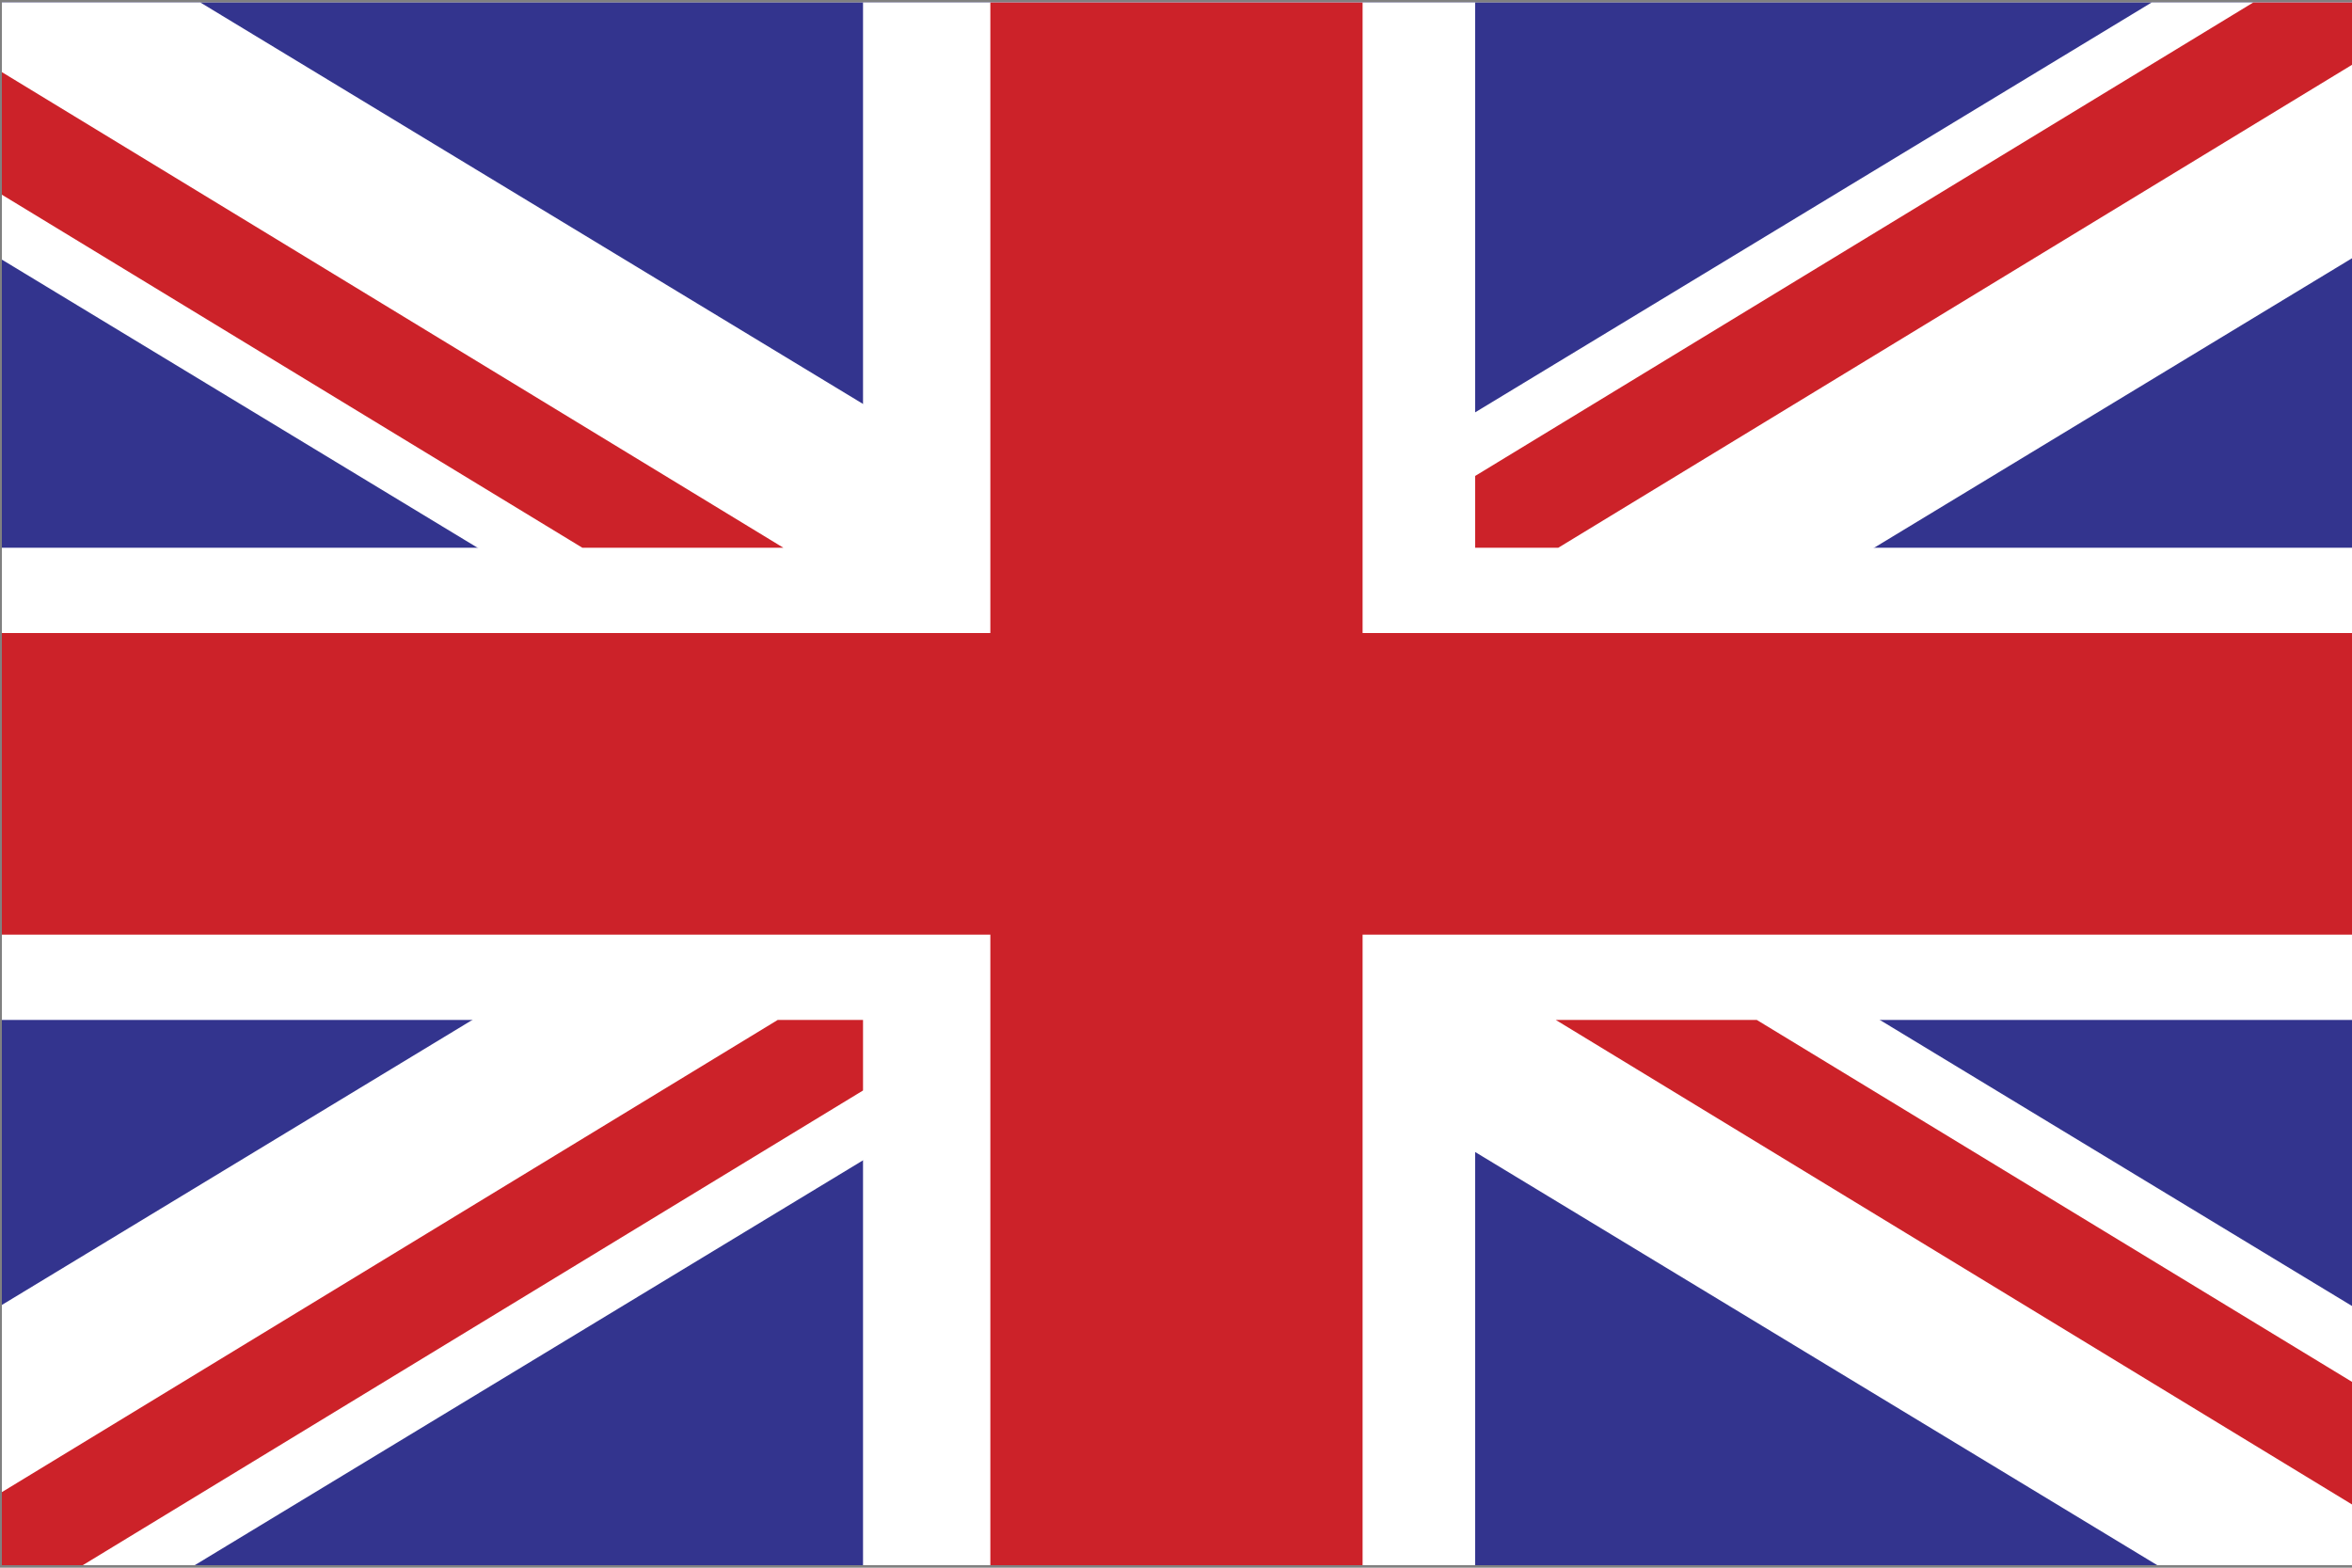 <?xml version="1.0" encoding="utf-8"?>
<!-- Generator: Adobe Illustrator 22.0.1, SVG Export Plug-In . SVG Version: 6.00 Build 0)  -->
<svg version="1.1" id="Livello_2" xmlns="http://www.w3.org/2000/svg" xmlns:xlink="http://www.w3.org/1999/xlink" x="0px" y="0px"
	 viewBox="0 0 750 500" style="enable-background:new 0 0 750 500;" xml:space="preserve">
<rect x="0" y="0" width="750" height="500" fill="#808080" stroke="none"/>
<style type="text/css">
	.st0{opacity:0;fill:#FFFFFF;}
	.st1{fill:#FFFFFF;}
	.st2{fill:#33348E;}
	.st3{fill:#CC2229;}
</style>
<g>
	<path class="st0" d="M751.1,701.1V-21.4c0-16.8,7-31.7,18.2-43.8c11.2-12.2,27.8-17.4,43.8-18.2c4.2-0.2,8.7,0.3,13.1,1.3v-119
		H-76.1v127.2c4.9-1.1,9.8-1.8,14.7-2c15.4-0.7,33.1,7.4,43.8,18.2C-6.3-46.5,0.6-29.8,0.6-13.9v715H751.1z"/>
	<rect x="0.6" y="0.8" class="st1" width="750.5" height="498.4"/>
	<rect x="0.6" y="0.8" class="st2" width="750.5" height="498.4"/>
	<polygon class="st1" points="751.1,174.7 470.4,174.7 470.4,0.8 275.2,0.8 275.2,174.7 0.6,174.7 0.6,325.3 275.2,325.3 
		275.2,499.2 470.4,499.2 470.4,325.3 751.1,325.3 	"/>
	<polygon class="st1" points="751.1,417.2 63.9,0.8 0.6,0.8 0.6,82.8 687.9,499.2 751.1,499.2 	"/>
	<polygon class="st1" points="751.1,0.8 686.1,0.8 0.6,416.2 0.6,499.2 62.1,499.2 751.1,81.7 	"/>
	<polygon class="st3" points="751.1,201.9 434.5,201.9 434.5,0.8 315.8,0.8 315.8,201.9 0.6,201.9 0.6,298.1 315.8,298.1 
		315.8,499.2 434.5,499.2 434.5,298.1 751.1,298.1 	"/>
	<polygon class="st3" points="0.6,475.9 0.6,499.2 26.4,499.2 275.2,347.8 275.2,325.3 248,325.3 	"/>
	<polygon class="st3" points="249.8,174.7 0.6,23 0.6,62.1 185.7,174.7 	"/>
	<polygon class="st3" points="751.1,441.4 560.2,325.3 496.1,325.3 751.1,480.5 	"/>
	<polygon class="st3" points="751.1,0.8 718.5,0.8 718.5,0.8 470.4,151.8 470.4,174.7 496.9,174.7 751.1,20 	"/>
</g>
</svg>
